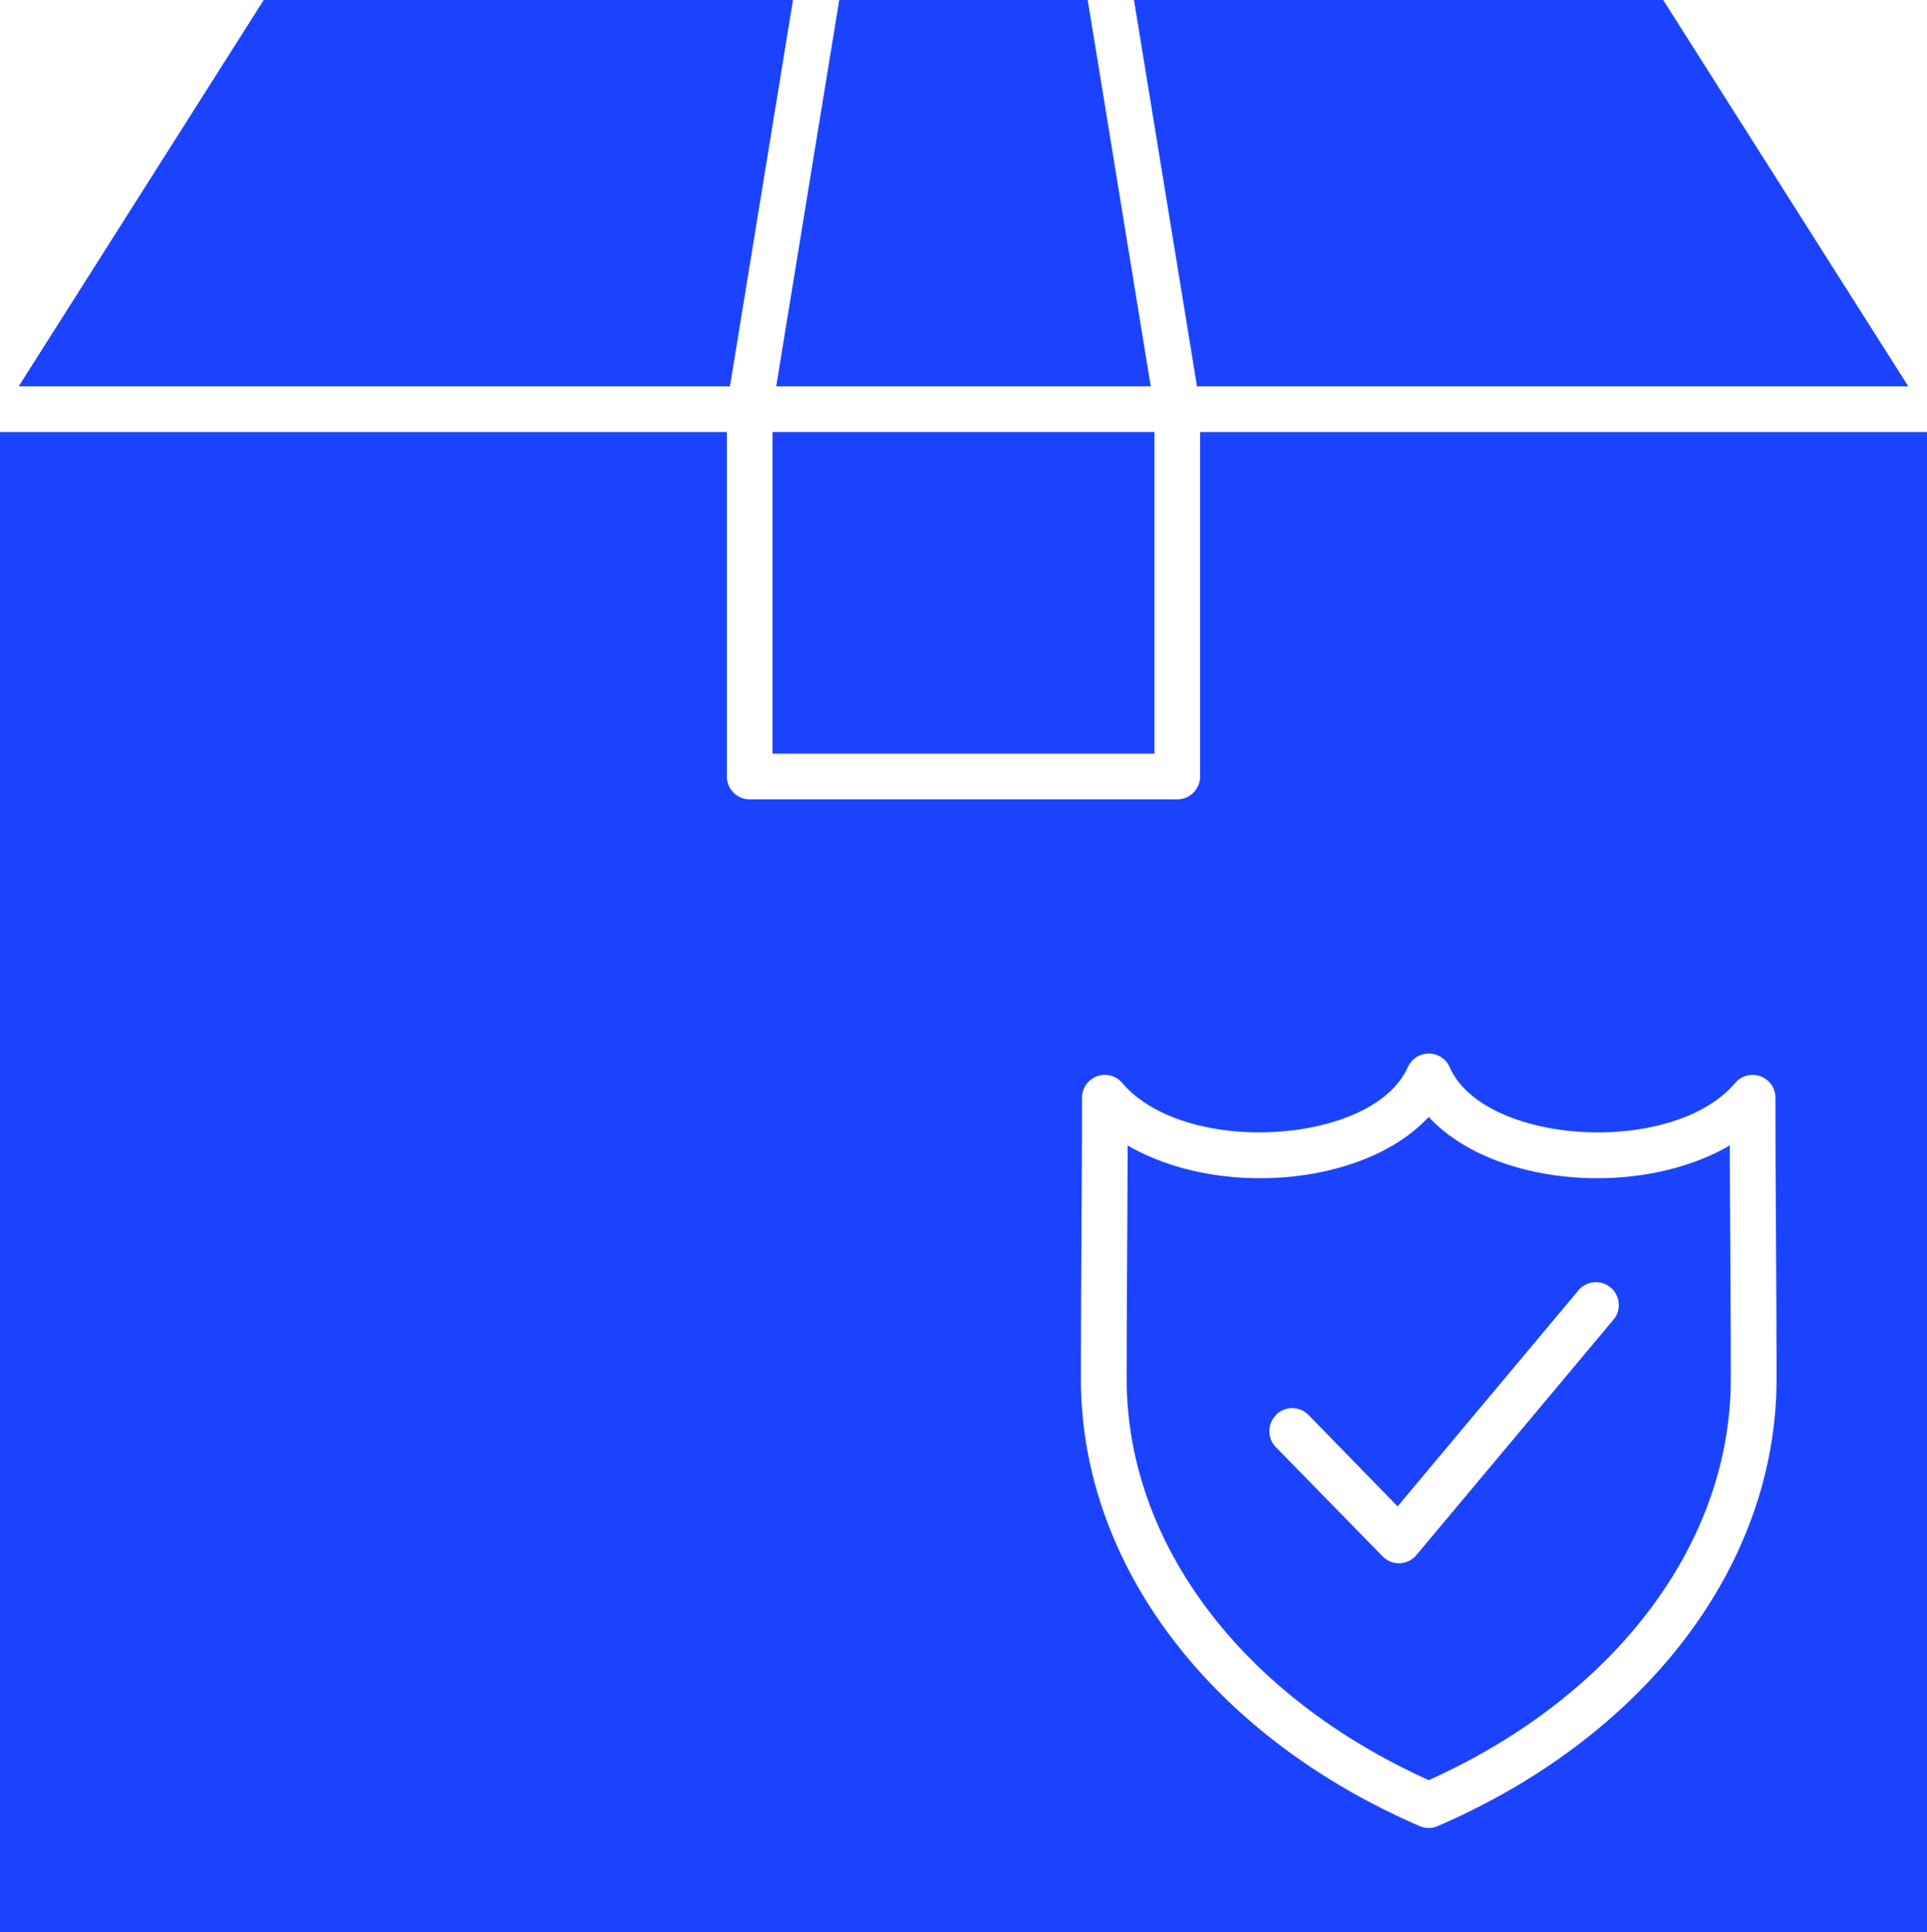 <svg xmlns="http://www.w3.org/2000/svg" width="421.91" height="422.97" viewBox="0 0 421.91 422.97"><title>Icon-05-global</title><path d="M214.19,139.09h83.62V209.5H214.19Z" transform="translate(-45.05 -44.52)" fill="#1b43fe"/><path d="M218.67,44.52H102.79L49.14,129.09H204.87Z" transform="translate(-45.05 -44.52)" fill="#1b43fe"/><path d="M297,129.09,283.2,44.52H228.8L215,129.09Z" transform="translate(-45.05 -44.52)" fill="#1b43fe"/><path d="M462.86,129.09,409.2,44.52H293.33l13.8,84.57Z" transform="translate(-45.05 -44.52)" fill="#1b43fe"/><path d="M307.81,214.5a5,5,0,0,1-5,5H209.19a5,5,0,0,1-5-5V139.09H45.05V467.48H467V139.09H307.81Zm45.49,63.64a5,5,0,0,1,9.16,0c7.45,16.94,48.73,19.66,62.51,3.44a5,5,0,0,1,8.81,3.24c0,20.44.24,41.1.24,61.57,0,40.56-28.41,78.06-74.16,97.86a5,5,0,0,1-4,0c-45.74-19.8-74.15-57.29-74.15-97.86,0-20.48.24-41.12.24-61.57a5,5,0,0,1,8.81-3.24c13.75,16.19,55,13.52,62.51-3.44Z" transform="translate(-45.05 -44.52)" fill="#1b43fe"/><path d="M291.73,346.39c0,35.94,25.29,69.42,66.15,87.81C398.74,415.81,424,382.33,424,346.39c0-16.87-.16-33.88-.22-51.14-19.85,11.59-51.88,8.91-65.92-6.23-14.07,15.17-46.11,17.8-65.92,6.23C291.9,312.24,291.73,329.46,291.73,346.39Zm32.75,7.8a5,5,0,0,1,7.07.08l19.5,20,39.59-47.28a5,5,0,1,1,7.67,6.42l-43.14,51.52a5,5,0,0,1-7.41.28l-23.36-23.9a5,5,0,0,1,.08-7.07Z" transform="translate(-45.05 -44.52)" fill="#1b43fe"/></svg>